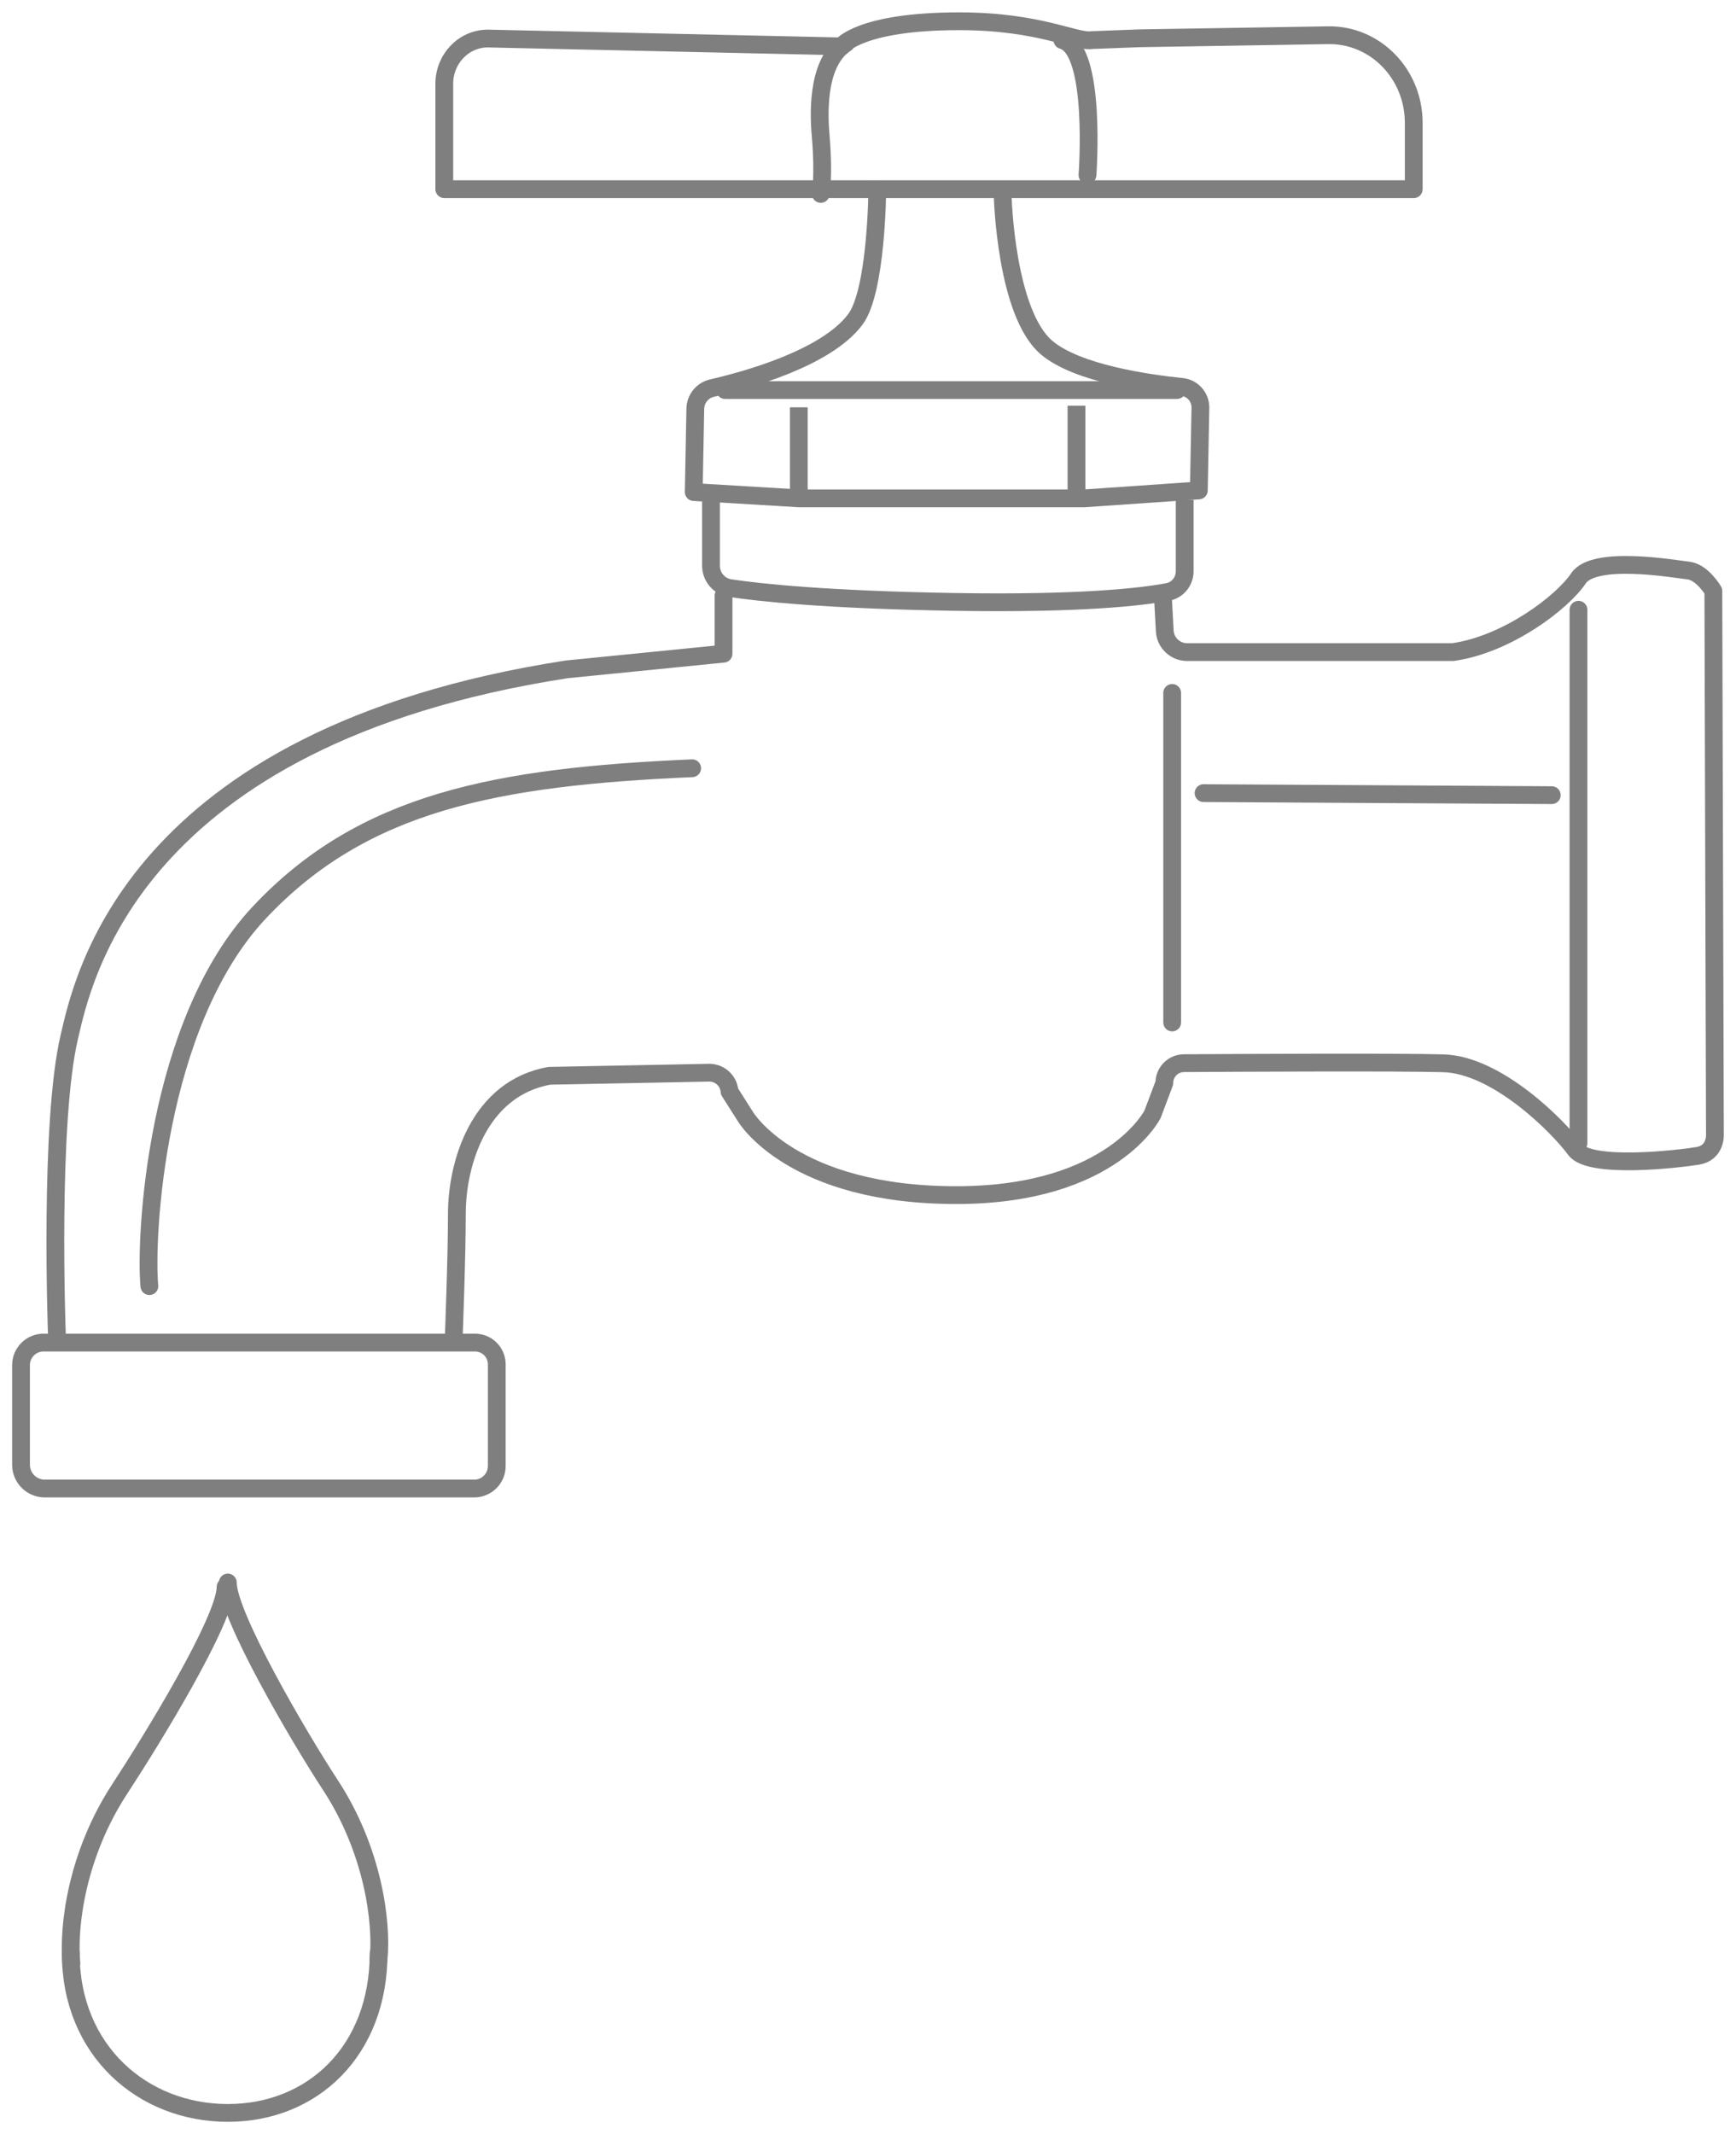 <?xml version="1.0" encoding="utf-8"?>
<!-- Generator: Adobe Illustrator 24.0.2, SVG Export Plug-In . SVG Version: 6.00 Build 0)  -->
<svg version="1.1" id="レイヤー_1" xmlns="http://www.w3.org/2000/svg" xmlns:xlink="http://www.w3.org/1999/xlink" x="0px"
	 y="0px" width="83px" height="102px" viewBox="0 0 83 102" style="enable-background:new 0 0 83 102;" xml:space="preserve">
<style type="text/css">
	.st0{fill:none;stroke:#7F7F80;stroke-width:0.85;stroke-linecap:round;stroke-linejoin:round;stroke-miterlimit:10;}
	.st1{fill:none;stroke:#7F7F80;stroke-width:0.85;stroke-miterlimit:10;}
</style>
<g>
	<path class="st0" d="M54.475,1.83l9.025-0.147c2.25-0.036,4.092,1.849,4.092,4.185v3.174h-46.35V4.004
		c0-1.194,0.932-2.162,2.081-2.162L40.23,2.217c0,0,0.866-1.201,5.632-1.201c3.871,0,5.573,1.021,6.352,0.9L54.475,1.83z"/>
	<path class="st0" d="M41.943,9.117c0,0-0.032,4.792-1.05,6.15c-1.388,1.851-5.186,2.899-6.85,3.281
		c-0.471,0.108-0.8,0.526-0.8,1.009l-0.075,3.959l5.024,0.301h13.65l5.475-0.376l0.076-3.964c0-0.507-0.382-0.934-0.886-0.986
		c-1.614-0.163-5.006-0.642-6.465-1.875c-1.95-1.65-2.1-7.2-2.1-7.2"/>
	<path class="st0" d="M34.668,18.642c0,0,21.918,0,21.601,0"/>
	<line class="st1" x1="38.192" y1="19.467" x2="38.192" y2="23.592"/>
	<line class="st1" x1="51.468" y1="19.392" x2="51.468" y2="23.892"/>
	<path class="st1" d="M33.993,23.967v3.068c0,0.538,0.388,0.994,0.919,1.074c1.399,0.21,4.571,0.556,10.705,0.658
		c6.069,0.101,8.965-0.242,10.209-0.474c0.477-0.089,0.815-0.506,0.815-0.991v-3.409"/>
	<path class="st0" d="M55.593,28.392l0.095,1.761c0.03,0.568,0.501,1.013,1.069,1.013h12.71c2.625-0.375,5.25-2.399,6-3.524
		c0.75-1.125,4.575-0.45,5.25-0.375c0.675,0.075,1.2,0.975,1.2,0.975l0.075,25.951c0,0,0.074,0.9-0.825,1.049
		c-0.9,0.15-5.157,0.645-5.851-0.3c-0.824-1.125-3.749-4.05-6.3-4.124c-2.09-0.062-9.726-0.023-12.409-0.006
		c-0.523,0.002-0.94,0.427-0.94,0.95l-0.563,1.493c0,0-1.913,3.825-9.263,3.863c-7.965,0.041-10.2-3.75-10.2-3.75L34.88,52.17
		c-0.035-0.509-0.458-0.903-0.967-0.903l-7.646,0.149c-3.375,0.601-4.424,4.2-4.424,6.601c0,2.112-0.15,5.925-0.15,5.925"/>
	<line class="st0" x1="75.468" y1="29.142" x2="75.468" y2="54.642"/>
	<path class="st0" d="M34.593,28.467v2.775l-7.5,0.749C6.242,35.217,3.939,46.913,3.317,49.542
		c-0.975,4.125-0.599,14.175-0.599,14.175"/>
	<path class="st0" d="M22.673,71.142H2.142c-0.628,0-1.137-0.509-1.137-1.137v-4.763c0-0.594,0.482-1.076,1.076-1.076h20.63
		c0.575,0,1.04,0.466,1.04,1.041v4.855C23.753,70.659,23.269,71.142,22.673,71.142z"/>
	<path class="st0" d="M33.093,36.717c-9.318,0.409-15.716,1.587-20.7,6.9c-4.984,5.312-5.467,15.603-5.251,17.85"/>
	<line class="st0" x1="57.543" y1="37.906" x2="74.192" y2="38.003"/>
	<line class="st0" x1="56.043" y1="33.117" x2="56.043" y2="48.867"/>
	<path class="st0" d="M50.793,1.917c1.65,0.45,1.2,6.45,1.2,6.45"/>
	<path class="st0" d="M40.442,2.067c-1.499,0.975-1.263,3.738-1.199,4.5c0.15,1.8,0,2.7,0,2.7"/>
	<g>
		<path class="st0" d="M18.102,93.351c0,4.656-3.145,7.632-7.21,7.632s-7.509-2.976-7.509-7.632"/>
		<path class="st0" d="M10.785,75.846c0,1.569-3.518,7.298-5.06,9.653c-2.054,3.138-2.482,6.569-2.311,8.334"/>
		<path class="st0" d="M10.892,75.633c0,1.569,3.356,7.315,4.898,9.67c2.054,3.137,2.482,6.569,2.311,8.333"/>
	</g>
</g>
</svg>
